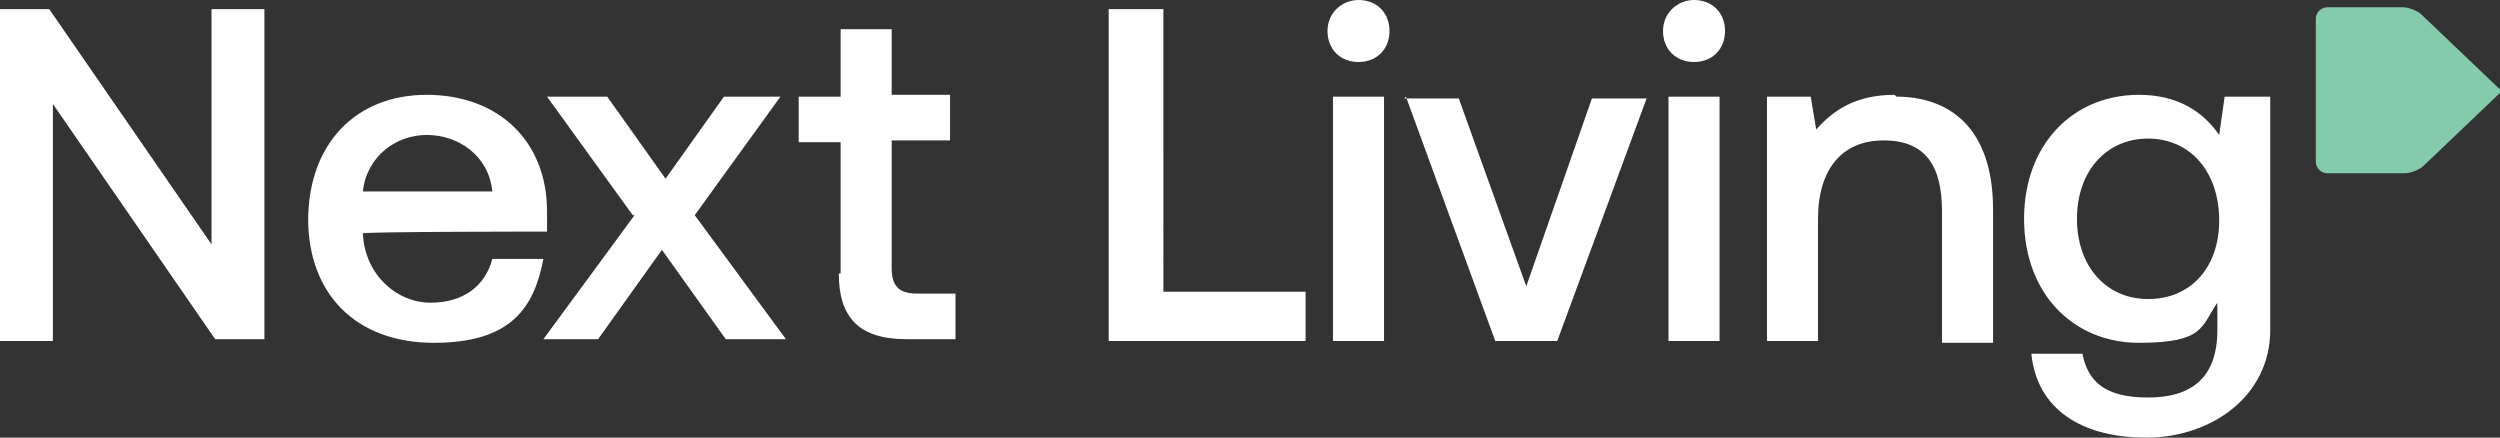 <?xml version="1.0" encoding="UTF-8"?>
<svg id="Layer_1" xmlns="http://www.w3.org/2000/svg" xmlns:xlink="http://www.w3.org/1999/xlink" version="1.1" viewBox="0 0 137.1 24">
  <rect x="0" y="0" width="137.1" height="24" fill="#333333" stroke="none"/>
  <!-- Generator: Adobe Illustrator 29.3.0, SVG Export Plug-In . SVG Version: 2.1.0 Build 146)  -->
  <defs>
    <style>
      .st0 {
        fill: #84cbab;
      }

      .st1 {
        fill: #fff;
      }
    </style>
  </defs>
  <path class="st0" d="M132.8.8c-.2-.2-.7-.4-1-.4h-4.2c-.3,0-.6.3-.6.6v7.9c0,.3.3.6.6.6h4.3c.3,0,.8-.2,1-.4l4.3-4.1-4.3-4.1Z"/>
  <path class="st1" d="M0,18.7h2.9V5.7l8.9,12.9h2.7V.5h-2.9v12.9L2.7.5H0v18.2ZM16.9,12c0,4.1,2.6,6.8,6.9,6.8s5.5-2,6-4.6h-2.8c-.4,1.5-1.6,2.4-3.4,2.4s-3.6-1.5-3.7-3.8h0c0-.1,10.1-.1,10.1-.1,0-.4,0-.7,0-1.1,0-3.9-2.7-6.4-6.6-6.4-3.9,0-6.5,2.7-6.5,6.9ZM19.9,10.5c.2-1.9,1.8-3.1,3.5-3.1s3.4,1.1,3.6,3.1h-7.2ZM34.8,11.8l-5,6.8h3l3.5-4.9,3.5,4.9h3.3l-5-6.8,4.7-6.5h-3.1l-3.2,4.5-3.2-4.5h-3.3l4.7,6.5ZM46,15c0,2.4,1.1,3.6,3.7,3.6h2.7v-2.5h-2.1c-1,0-1.4-.4-1.4-1.4v-7h3.2v-2.5h-3.2V1.6h-2.8v3.7h-2.3v2.5h2.3v7.2h0ZM60.8,18.7h10.8v-2.7h-7.8V.5h-3s0,18.2,0,18.2ZM74.5,0c-.9,0-1.7.7-1.7,1.7s.7,1.7,1.7,1.7,1.7-.7,1.7-1.7c0-1-.7-1.7-1.7-1.7ZM73.1,5.3v13.4h2.8V5.3h-2.8ZM77.1,5.3l4.9,13.4h3.4l4.9-13.3h-3l-3.6,10.3-3.7-10.3h-3ZM92.9,0c-.9,0-1.7.7-1.7,1.7s.7,1.7,1.7,1.7,1.7-.7,1.7-1.7-.7-1.7-1.7-1.7ZM91.5,5.3v13.4h2.8V5.3h-2.8ZM103.9,5.2c-2.2,0-3.4.9-4.3,1.9l-.3-1.8h-2.4v13.4h2.8v-6.7c0-2.7,1.3-4.3,3.6-4.3s3.2,1.4,3.2,3.9v7.2h2.8v-7.3c0-4.6-2.5-6.2-5.3-6.2ZM122,5.3l-.3,2.1c-.9-1.3-2.3-2.2-4.4-2.2-3.6,0-6.3,2.7-6.3,6.8s2.7,6.8,6.3,6.8,3.4-.9,4.3-2.2v1.5c0,2.6-1.4,3.7-3.8,3.7s-3.3-.9-3.6-2.4h-2.8c.3,3,2.7,4.6,6.3,4.6s6.8-2.3,6.8-5.9V5.3h-2.4ZM117.8,16.4c-2.3,0-3.9-1.8-3.9-4.4s1.6-4.4,3.9-4.4,3.9,1.8,3.9,4.5c0,2.5-1.5,4.3-3.9,4.3Z"/>
</svg>